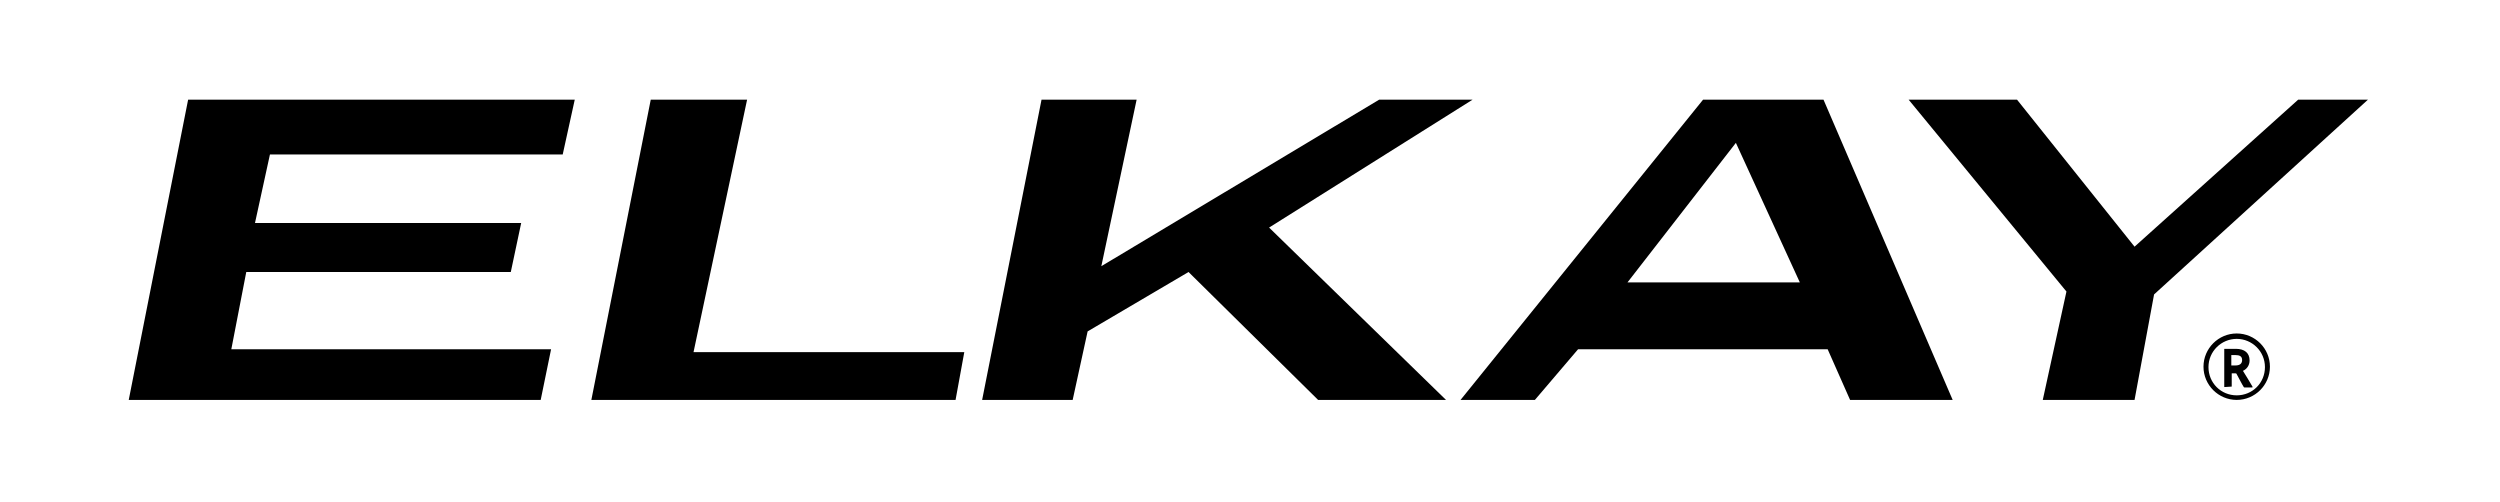 <?xml version="1.0" encoding="UTF-8"?>
<svg xmlns="http://www.w3.org/2000/svg" xmlns:xlink="http://www.w3.org/1999/xlink" version="1.1" id="Layer_1" x="0px" y="0px" viewBox="0 0 602 121" style="enable-background:new 0 0 602 121;" xml:space="preserve">
<path d="M45.3,24L31,96.3h99.2l2.5-12.2h-77l3.6-18.6H123l2.5-11.8H61.4L65,37.2h70.5l2.9-13.2H45.3z M156.7,24l-14.3,72.3h87.7  l2.1-11.5H167L179.9,24H156.7z M332.1,24l-66.9,40.1l8.5-40.1h-22.9l-14.3,72.3h21.8l3.6-16.5l24.3-14.3l31.2,30.8h30.8l-42.6-41.5  l49-30.8C354.6,24,332.1,24,332.1,24z M418,34.4L433.4,68h-41.5L418,34.4L418,34.4z M410.1,24l-58.4,72.3h17.9L380,84.1h60.1  l5.4,12.2h24.7L439.1,24H410.1L410.1,24z M553.4,24L514,59.4L485.7,24h-26.1l38,46.2l-5.7,26.1H514l4.7-25.4L570.2,24H553.4z"></path>
<path d="M538.6,96.3c-4.4,0-8-3.6-8-8s3.6-8,8-8c4.4,0,8,3.6,8,8S543,96.3,538.6,96.3z M538.6,81.6c-3.7,0-6.8,3-6.8,6.8  s3,6.8,6.8,6.8c3.8,0,6.8-3,6.8-6.8S542.3,81.6,538.6,81.6z"></path>
<path d="M535.7,93.2c-0.1,0-0.1,0-0.1-0.1v-9c0-0.1,0-0.1,0.1-0.1c1.1,0,1.6,0,2.7,0c2.1,0,3.3,1,3.3,2.8c0,1.2-0.7,2.1-1.6,2.5  c0.4,0.6,1.9,3.1,2.3,3.8c0,0.1,0,0.2,0,0.2h-1.9c-0.1,0-0.1,0-0.2-0.1c-0.4-0.6-1.2-2.2-1.7-3.1c-0.1-0.2-0.1-0.2-0.3-0.2h-0.9V93  c0,0.1,0,0.1-0.1,0.1L535.7,93.2L535.7,93.2z M538.3,88c1,0,1.6-0.4,1.6-1.3c0-0.9-0.6-1.2-1.6-1.2c-0.4,0-0.8,0-1,0V88H538.3  L538.3,88z"></path>
</svg>

